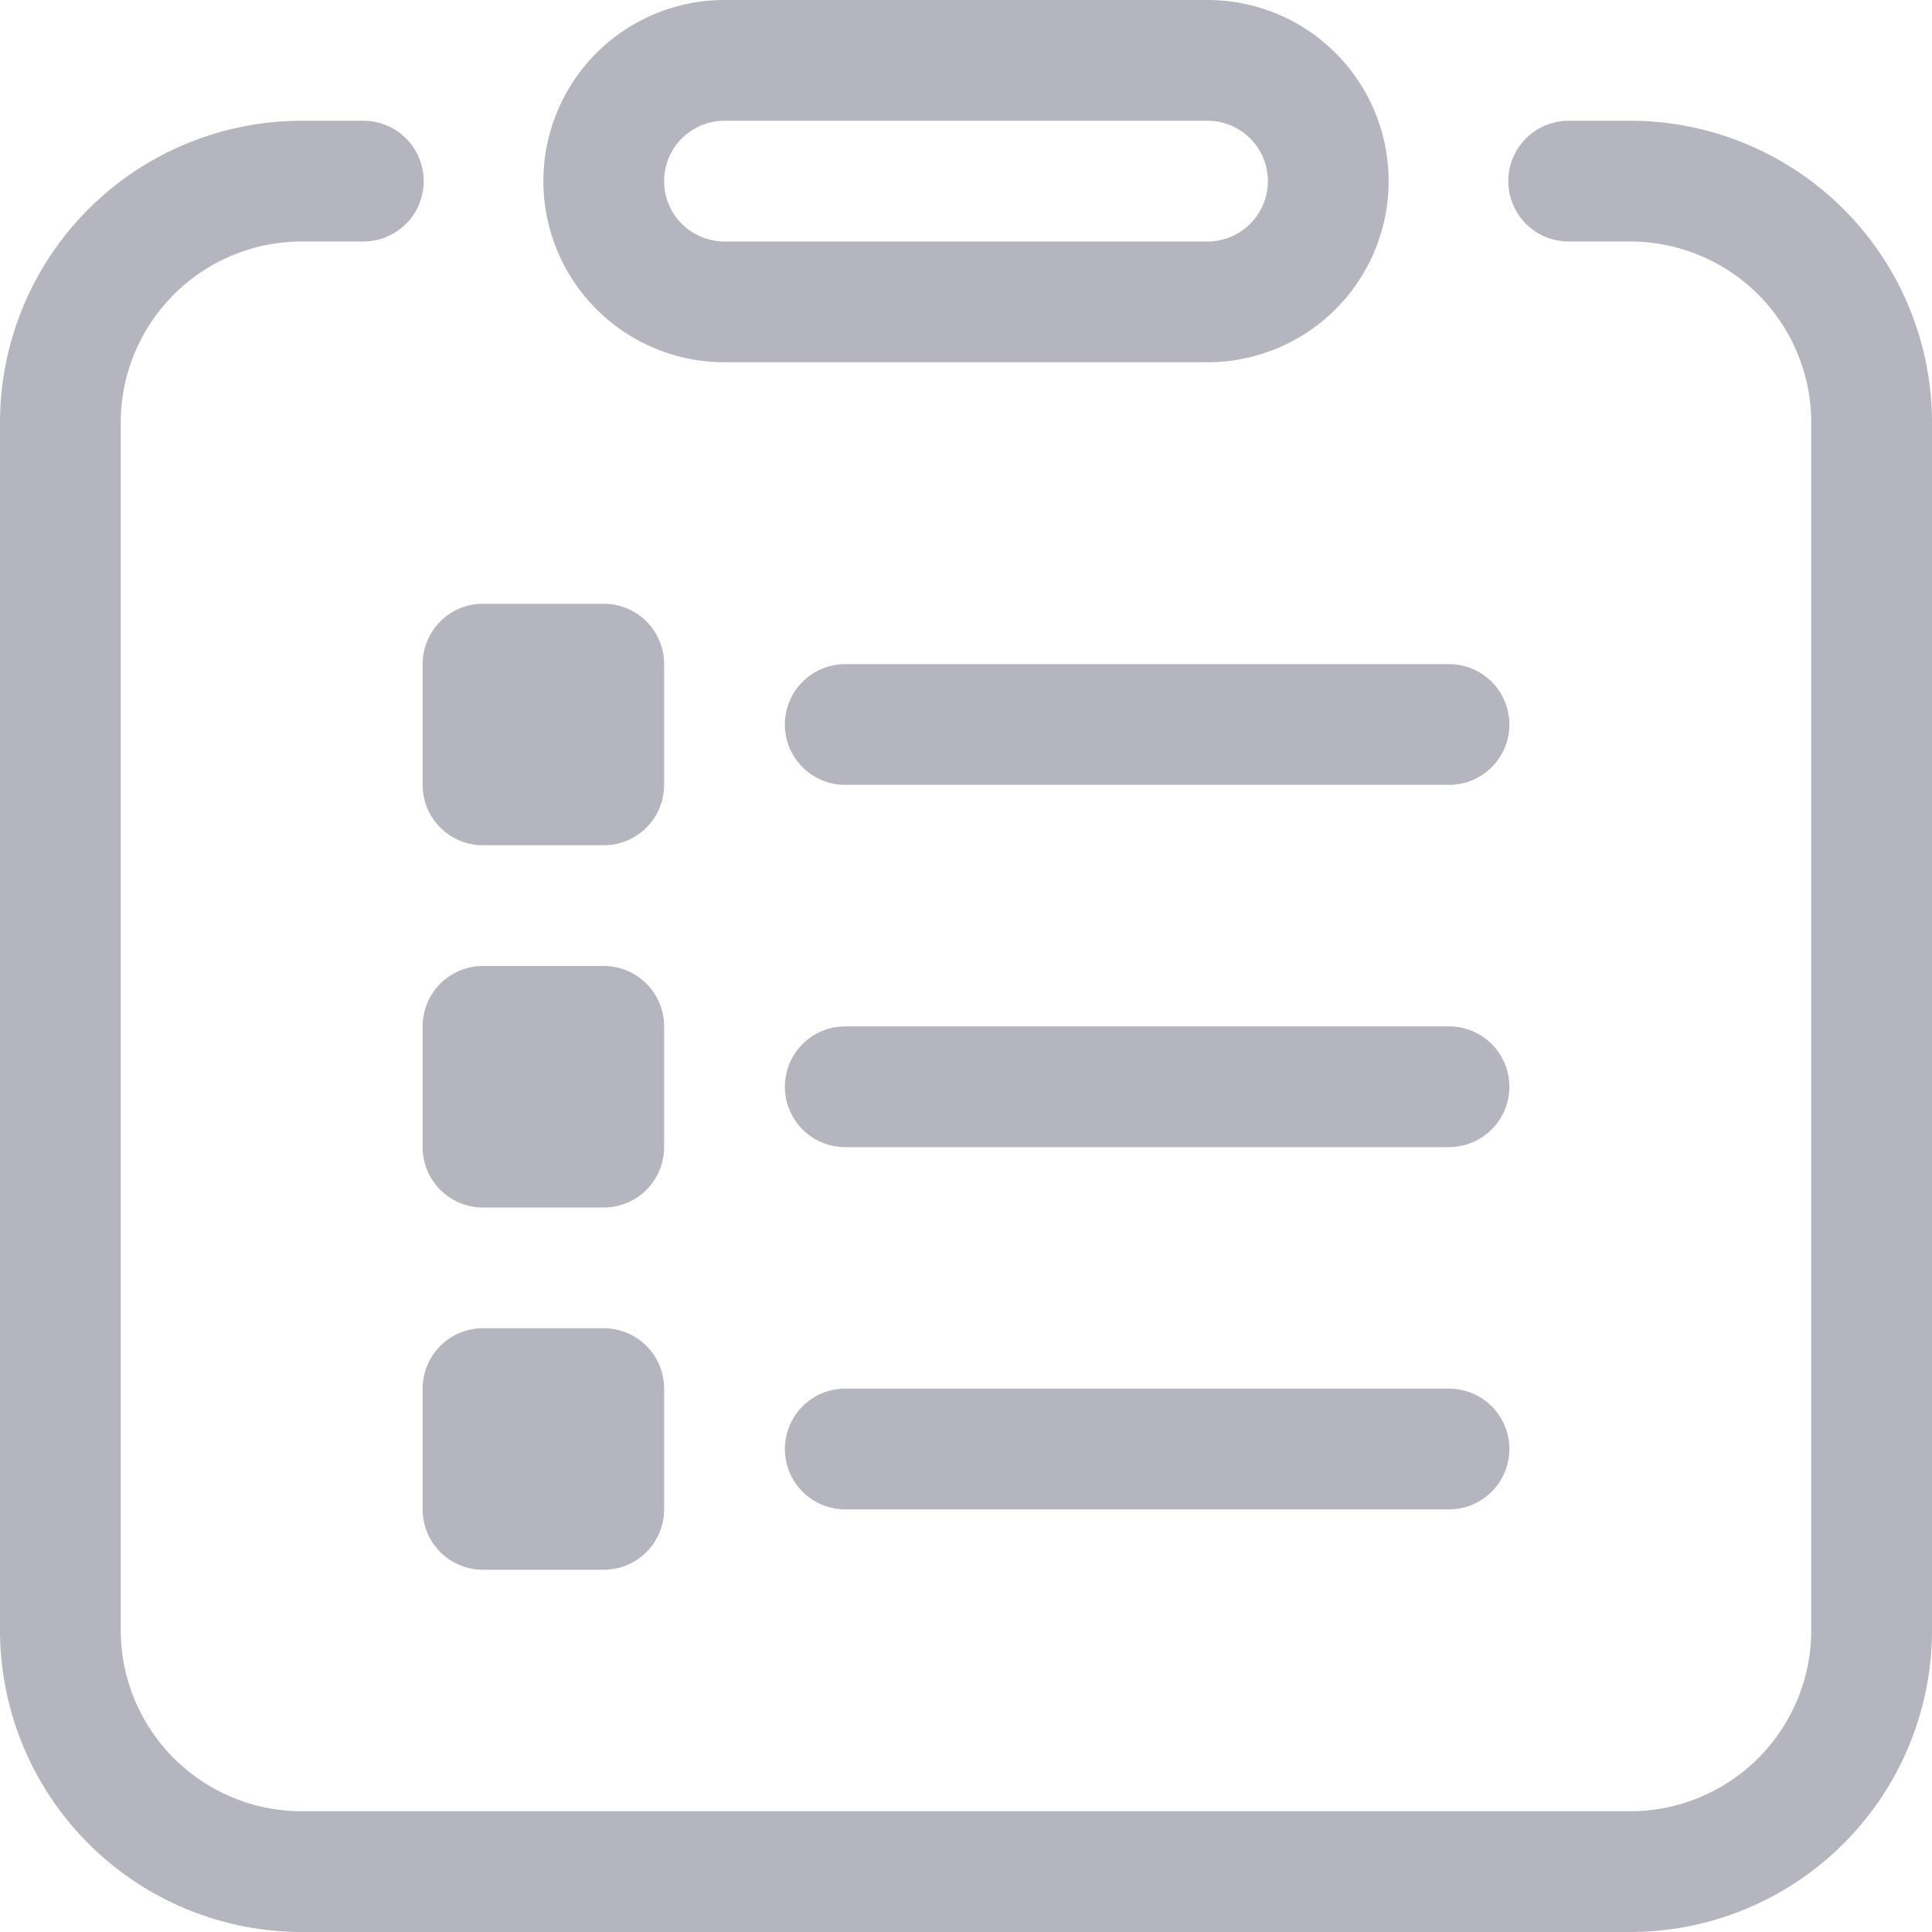 <svg xmlns="http://www.w3.org/2000/svg" width="16" height="16"><g fill="#b5b5bf" data-name="Group 8109"><path d="M10 0H6a1.5 1.5 0 0 0 0 3h4a1.5 1.5 0 0 0 0-3m0 2H6a.5.5 0 0 1 0-1h4a.5.5 0 0 1 0 1" data-name="Path 2953"/><path d="M12.991 2a.5.5 0 0 1 0-1h.509A2.5 2.5 0 0 1 16 3.5v10a2.5 2.5 0 0 1-2.5 2.5h-11A2.5 2.5 0 0 1 0 13.5v-10A2.5 2.5 0 0 1 2.5 1h.509a.5.5 0 0 1 0 1H2.5A1.5 1.5 0 0 0 1 3.5v10A1.5 1.5 0 0 0 2.5 15h11a1.5 1.5 0 0 0 1.5-1.5v-10A1.5 1.5 0 0 0 13.5 2Z" data-name="Path 2954"/><path d="M4 5h1a.5.5 0 0 1 .5.5v1A.5.5 0 0 1 5 7H4a.5.5 0 0 1-.5-.5v-1A.5.5 0 0 1 4 5" data-name="Path 2955"/><path d="M4 8h1a.5.5 0 0 1 .5.5v1a.5.5 0 0 1-.5.5H4a.5.5 0 0 1-.5-.5v-1A.5.5 0 0 1 4 8" data-name="Path 2956"/><path d="M4 11h1a.5.5 0 0 1 .5.5v1a.5.5 0 0 1-.5.5H4a.5.5 0 0 1-.5-.5v-1A.5.5 0 0 1 4 11" data-name="Path 2957"/><path d="M7 5.5h5a.5.5 0 0 1 0 1H7a.5.5 0 0 1 0-1" data-name="Path 2958"/><path d="M7 8.5h5a.5.5 0 0 1 0 1H7a.5.5 0 0 1 0-1" data-name="Path 2959"/><path d="M7 11.5h5a.5.5 0 0 1 0 1H7a.5.5 0 0 1 0-1" data-name="Path 2960"/></g></svg>